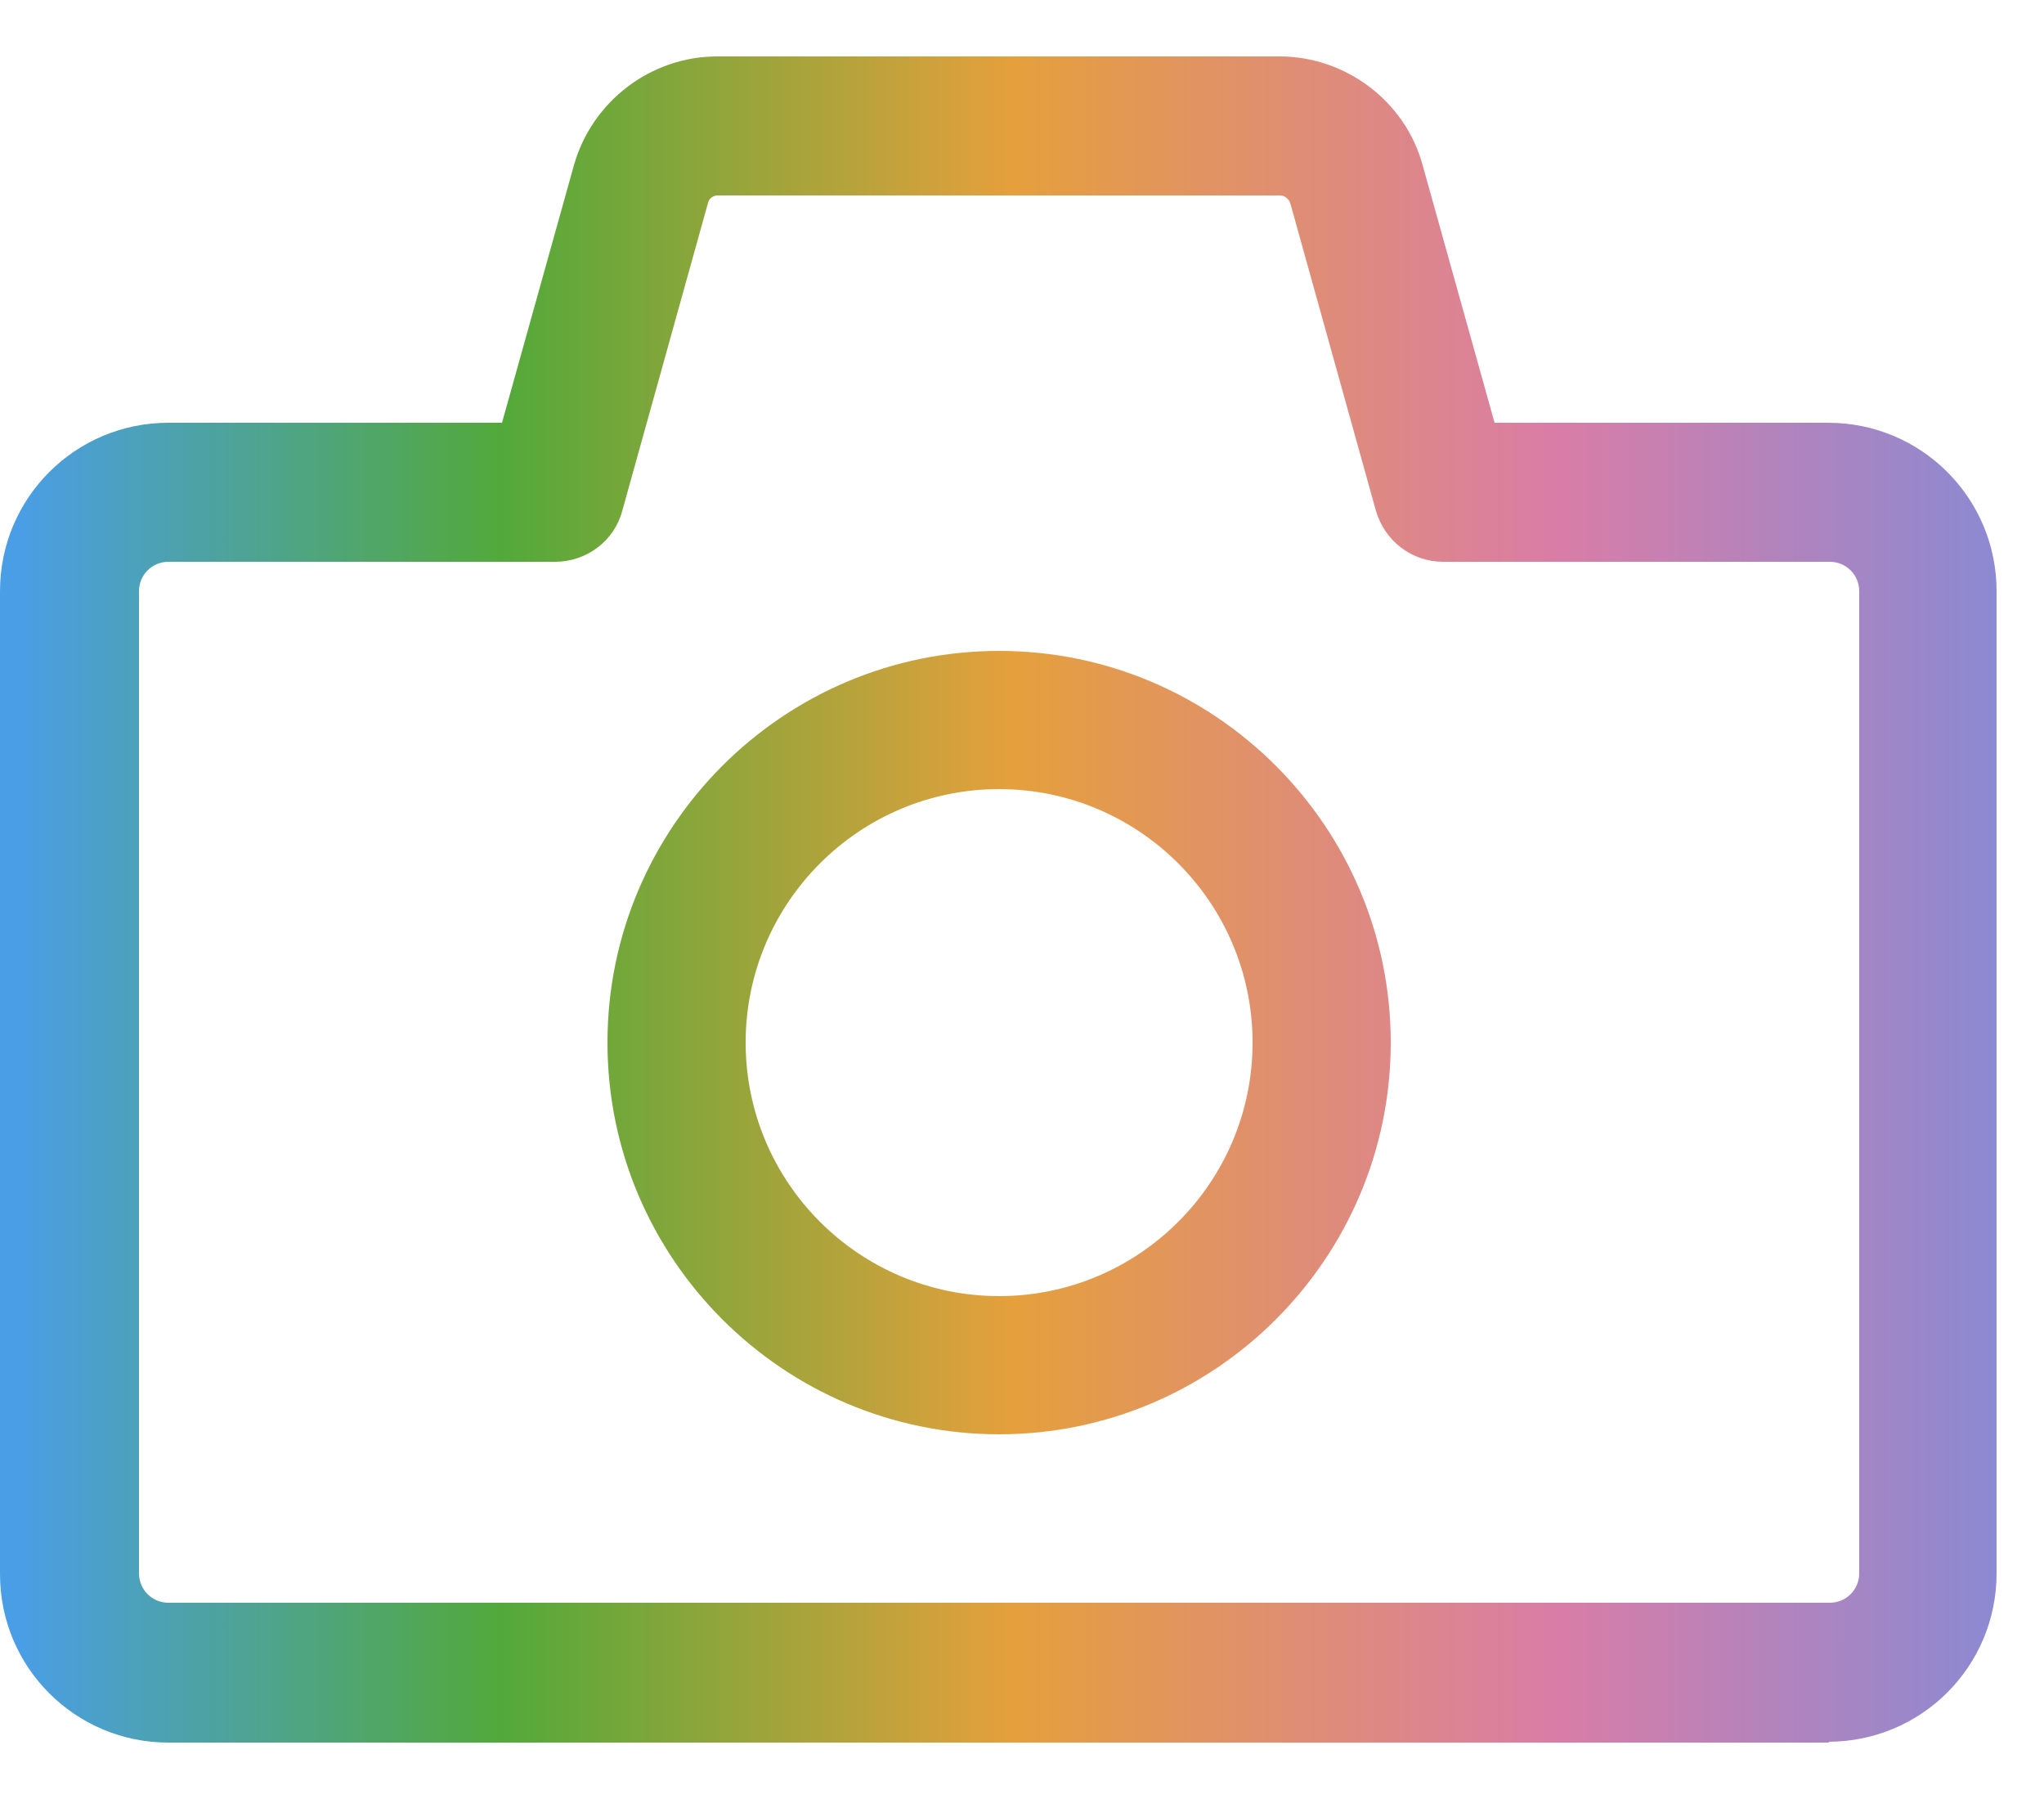 <svg width="25" height="22" viewBox="0 0 25 22" fill="none" xmlns="http://www.w3.org/2000/svg">
<g clip-path="url(#clip0_1027_19478)">
<path d="M22.38 21.31H2.06C0.92 21.31 0 20.39 0 19.25V7.23C0 6.09 0.92 5.17 2.06 5.17H6.14L7.02 2.02C7.24 1.24 7.96 0.69 8.77 0.69H15.65C16.46 0.69 17.19 1.24 17.4 2.02L18.28 5.17H22.36C23.5 5.17 24.42 6.09 24.42 7.23V19.24C24.42 20.38 23.5 21.3 22.36 21.3L22.38 21.31ZM2.06 6.87C1.86 6.87 1.7 7.03 1.7 7.23V19.24C1.7 19.44 1.86 19.6 2.06 19.6H22.38C22.58 19.6 22.74 19.44 22.74 19.24V7.23C22.74 7.03 22.58 6.87 22.38 6.87H17.65C17.27 6.87 16.94 6.62 16.83 6.25L15.78 2.48C15.76 2.43 15.71 2.39 15.66 2.39H8.78C8.72 2.39 8.67 2.43 8.66 2.48L7.61 6.25C7.51 6.62 7.17 6.87 6.79 6.87H2.06ZM12.22 17.54C9.58 17.54 7.43 15.39 7.43 12.75C7.43 10.11 9.58 7.96 12.22 7.96C14.86 7.96 17.01 10.11 17.01 12.75C17.01 15.39 14.86 17.54 12.22 17.54ZM12.22 9.65C10.51 9.65 9.12 11.04 9.12 12.75C9.12 14.46 10.51 15.85 12.22 15.85C13.93 15.85 15.32 14.46 15.32 12.75C15.32 11.04 13.93 9.65 12.22 9.65Z" fill="url(#paint0_linear_1027_19478)"/>
</g>
<defs>
<linearGradient id="paint0_linear_1027_19478" x1="0.21" y1="11" x2="33.11" y2="11" gradientUnits="userSpaceOnUse">
<stop stop-color="#4A9EE6"/>
<stop offset="0.18" stop-color="#52A93A"/>
<stop offset="0.37" stop-color="#E5A03C"/>
<stop offset="0.57" stop-color="#DA7DA6"/>
<stop offset="0.78" stop-color="#778DDE"/>
<stop offset="1" stop-color="#4A9EE6"/>
</linearGradient>
<clipPath id="clip0_1027_19478">
<rect width="24.44" height="20.62" fill="white" transform="translate(0 0.69)"/>
</clipPath>
</defs>
</svg>
